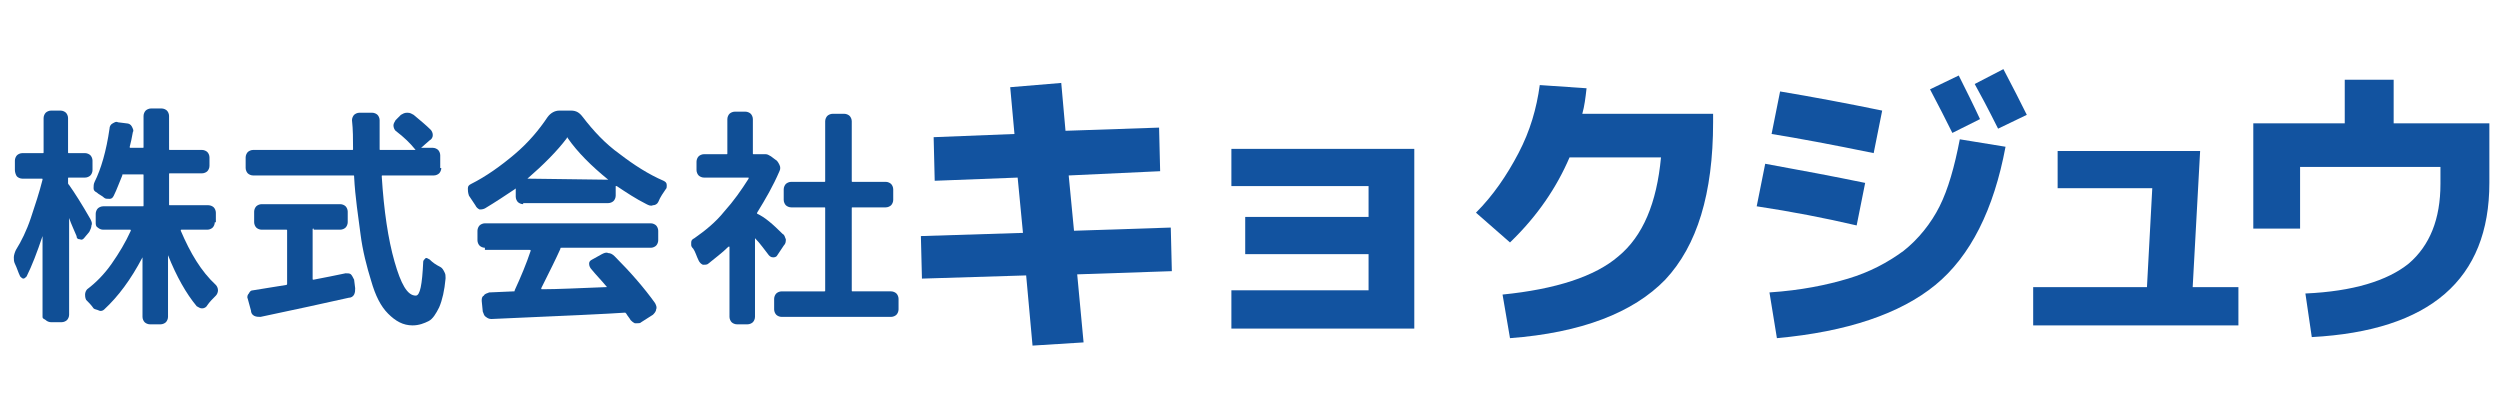 <?xml version="1.0" encoding="utf-8"?>
<!-- Generator: Adobe Illustrator 24.3.0, SVG Export Plug-In . SVG Version: 6.00 Build 0)  -->
<svg version="1.1" id="レイヤー_1" xmlns="http://www.w3.org/2000/svg" xmlns:xlink="http://www.w3.org/1999/xlink" x="0px"
	 y="0px" viewBox="0 0 235.1 37" style="enable-background:new 0 0 235.1 37;" xml:space="preserve">
<style type="text/css">
	.st0{fill:#104F96;}
	.st1{fill:#1253A0;}
</style>
<path class="st0" d="M8.5,20.6c0.1,0.2,0.2,0.4,0.1,0.6c0,0.2-0.1,0.4-0.2,0.6l-0.5,0.6c-0.1,0.1-0.2,0.2-0.4,0.1
	c-0.2,0-0.3-0.1-0.3-0.3c-0.2-0.5-0.5-1.1-0.7-1.7c0,0,0,0,0,0c0,0,0,0,0,0v9.1c0,0.2-0.1,0.4-0.2,0.5c-0.1,0.1-0.3,0.2-0.5,0.2H4.8
	c-0.2,0-0.4-0.1-0.5-0.2S4,30,4,29.8v-7.6c0,0,0,0,0,0C3.5,23.7,3,25,2.5,26c-0.1,0.1-0.2,0.2-0.3,0.2c-0.1,0-0.2-0.1-0.3-0.2
	c-0.2-0.4-0.3-0.8-0.5-1.2c-0.1-0.2-0.1-0.4-0.1-0.6c0-0.2,0.1-0.5,0.2-0.7c0.5-0.8,1-1.8,1.4-3c0.4-1.2,0.8-2.4,1.1-3.6
	c0-0.1,0-0.1-0.1-0.1H2.1c-0.2,0-0.4-0.1-0.5-0.2S1.4,16.2,1.4,16v-0.9c0-0.2,0.1-0.4,0.2-0.5c0.1-0.1,0.3-0.2,0.5-0.2H4
	c0.1,0,0.1,0,0.1-0.1v-3.2c0-0.2,0.1-0.4,0.2-0.5s0.3-0.2,0.5-0.2h0.9c0.2,0,0.4,0.1,0.5,0.2c0.1,0.1,0.2,0.3,0.2,0.5v3.2
	c0,0.1,0,0.1,0.1,0.1h1.5c0.2,0,0.4,0.1,0.5,0.2c0.1,0.1,0.2,0.3,0.2,0.5V16c0,0.2-0.1,0.4-0.2,0.5c-0.1,0.1-0.3,0.2-0.5,0.2H6.5
	c-0.1,0-0.1,0-0.1,0.1v0.4c0,0.1,0,0.1,0.1,0.2C7,18.1,7.7,19.2,8.5,20.6z M20.2,20.9c0,0.2-0.1,0.4-0.2,0.5s-0.3,0.2-0.5,0.2h-2.4
	c-0.1,0-0.1,0-0.1,0.1c0.9,2.1,1.9,3.8,3.3,5.1c0.1,0.1,0.2,0.3,0.2,0.5c0,0.2-0.1,0.4-0.2,0.5c-0.3,0.3-0.6,0.6-0.8,0.9
	C19.4,28.9,19.2,29,19,29c-0.2,0-0.3-0.1-0.5-0.2c-1-1.2-1.9-2.8-2.7-4.8c0,0,0,0,0,0c0,0,0,0,0,0v5.8c0,0.2-0.1,0.4-0.2,0.5
	s-0.3,0.2-0.5,0.2h-1c-0.2,0-0.4-0.1-0.5-0.2c-0.1-0.1-0.2-0.3-0.2-0.5v-5.6c0,0,0,0,0,0c-1.1,2.1-2.3,3.7-3.6,4.9
	c-0.1,0.1-0.3,0.2-0.5,0.1S8.9,29.1,8.8,29c-0.2-0.3-0.5-0.6-0.7-0.8C8,28,8,27.8,8,27.7c0-0.2,0.1-0.4,0.2-0.5
	c0.8-0.6,1.6-1.4,2.3-2.4c0.7-1,1.3-2,1.8-3.1c0-0.1,0-0.1-0.1-0.1H9.7c-0.2,0-0.4-0.1-0.5-0.2C9,21.3,9,21.1,9,20.9v-0.8
	c0-0.2,0.1-0.4,0.2-0.5c0.1-0.1,0.3-0.2,0.5-0.2h3.7c0.1,0,0.1,0,0.1-0.1v-2.8c0-0.1,0-0.1-0.1-0.1h-1.8c-0.1,0-0.1,0-0.1,0.1
	c-0.3,0.7-0.5,1.3-0.8,1.9c-0.1,0.2-0.2,0.3-0.4,0.3c-0.2,0-0.4,0-0.5-0.1c-0.2-0.2-0.5-0.3-0.7-0.5c-0.2-0.1-0.3-0.2-0.3-0.4
	c0-0.2,0-0.4,0.1-0.6c0.6-1.2,1.1-2.9,1.4-5c0-0.2,0.1-0.4,0.3-0.5s0.3-0.2,0.5-0.1l0.8,0.1c0.2,0,0.4,0.1,0.5,0.3
	c0.1,0.2,0.2,0.4,0.1,0.5c-0.1,0.6-0.2,1-0.3,1.4c0,0.1,0,0.1,0.1,0.1h1.1c0.1,0,0.1,0,0.1-0.1v-2.9c0-0.2,0.1-0.4,0.2-0.5
	c0.1-0.1,0.3-0.2,0.5-0.2h1c0.2,0,0.4,0.1,0.5,0.2s0.2,0.3,0.2,0.5V14c0,0.1,0,0.1,0.1,0.1H19c0.2,0,0.4,0.1,0.5,0.2
	c0.1,0.1,0.2,0.3,0.2,0.5v0.8c0,0.2-0.1,0.4-0.2,0.5c-0.1,0.1-0.3,0.2-0.5,0.2H16c-0.1,0-0.1,0-0.1,0.1v2.8c0,0.1,0,0.1,0.1,0.1h3.6
	c0.2,0,0.4,0.1,0.5,0.2c0.1,0.1,0.2,0.3,0.2,0.5V20.9z"/>
<path class="st0" d="M41.5,15.8c0,0.2-0.1,0.4-0.2,0.5s-0.3,0.2-0.5,0.2H36c-0.1,0-0.1,0-0.1,0.1c0.2,3.2,0.6,5.9,1.2,8
	c0.6,2.1,1.2,3.2,2,3.2c0.4,0,0.6-1,0.7-3.2c0-0.1,0.1-0.2,0.2-0.3s0.2,0,0.4,0.1c0.3,0.3,0.6,0.5,1,0.7c0.2,0.1,0.3,0.3,0.4,0.5
	c0.1,0.2,0.1,0.3,0.1,0.5c0,0,0,0.1,0,0.1c-0.1,1.1-0.3,2-0.6,2.7c-0.3,0.6-0.6,1.1-1,1.3c-0.4,0.2-0.9,0.4-1.5,0.4
	c-0.9,0-1.6-0.4-2.3-1.1c-0.7-0.7-1.2-1.7-1.6-3.1c-0.4-1.3-0.8-2.8-1-4.4s-0.5-3.4-0.6-5.4c0-0.1,0-0.1-0.1-0.1h-9.4
	c-0.2,0-0.4-0.1-0.5-0.2c-0.1-0.1-0.2-0.3-0.2-0.5v-1c0-0.2,0.1-0.4,0.2-0.5c0.1-0.1,0.3-0.2,0.5-0.2h9.3c0.1,0,0.1,0,0.1-0.1
	c0-0.9,0-1.8-0.1-2.7c0-0.2,0.1-0.4,0.2-0.5c0.1-0.1,0.3-0.2,0.5-0.2h1.2c0.2,0,0.4,0.1,0.5,0.2c0.1,0.1,0.2,0.3,0.2,0.5
	c0,0.3,0,0.5,0,0.7c0,0.7,0,1.4,0,2c0,0.1,0,0.1,0.1,0.1H39c0.1,0,0.1,0,0-0.1c-0.4-0.5-1-1.1-1.8-1.7c-0.1-0.1-0.2-0.3-0.2-0.5
	c0-0.2,0.1-0.3,0.2-0.5l0.5-0.5c0.2-0.1,0.3-0.2,0.6-0.2s0.4,0.1,0.6,0.2c0.6,0.5,1.2,1,1.6,1.4c0.1,0.1,0.2,0.3,0.2,0.5
	c0,0.2-0.1,0.4-0.3,0.5l-0.8,0.7c0,0,0,0,0,0c0,0,0,0,0,0h1.1c0.2,0,0.4,0.1,0.5,0.2s0.2,0.3,0.2,0.5V15.8z M29.5,21.5
	c-0.1,0-0.1,0-0.1,0.1v4.6c0,0.1,0,0.1,0.1,0.1c1-0.2,2.1-0.4,3-0.6c0.2,0,0.4,0,0.5,0.1s0.2,0.3,0.3,0.5l0.1,0.8
	c0,0.2,0,0.4-0.1,0.6c-0.1,0.2-0.3,0.3-0.5,0.3c-2.2,0.5-5,1.1-8.3,1.8c-0.2,0-0.4,0-0.6-0.1c-0.2-0.1-0.3-0.3-0.3-0.5l-0.3-1.1
	c-0.1-0.2,0-0.4,0.1-0.5c0.1-0.2,0.2-0.3,0.4-0.3c1.3-0.2,2.4-0.4,3.1-0.5c0.1,0,0.1-0.1,0.1-0.1v-5c0-0.1,0-0.1-0.1-0.1h-2.3
	c-0.2,0-0.4-0.1-0.5-0.2c-0.1-0.1-0.2-0.3-0.2-0.5v-1c0-0.2,0.1-0.4,0.2-0.5c0.1-0.1,0.3-0.2,0.5-0.2H32c0.2,0,0.4,0.1,0.5,0.2
	c0.1,0.1,0.2,0.3,0.2,0.5v1c0,0.2-0.1,0.4-0.2,0.5c-0.1,0.1-0.3,0.2-0.5,0.2H29.5z"/>
<path class="st0" d="M49.2,19.2c-0.2,0-0.4-0.1-0.5-0.2c-0.1-0.1-0.2-0.3-0.2-0.5v-0.7c0-0.1,0-0.1-0.1,0c-0.9,0.6-1.8,1.2-2.8,1.8
	c-0.2,0.1-0.4,0.1-0.5,0.1c-0.2-0.1-0.3-0.2-0.4-0.4c-0.2-0.3-0.4-0.6-0.6-0.9C44,18.1,44,17.9,44,17.8c0,0,0-0.1,0-0.1
	c0-0.2,0.1-0.3,0.3-0.4c1.4-0.7,2.8-1.7,4.1-2.8c1.3-1.1,2.3-2.3,3.1-3.5c0.3-0.4,0.7-0.6,1.1-0.6h1.1c0.5,0,0.8,0.2,1.1,0.6
	c1,1.3,2.1,2.5,3.5,3.5c1.3,1,2.7,1.9,4.1,2.5c0.2,0.1,0.3,0.2,0.3,0.4c0,0,0,0.1,0,0.1c0,0.1,0,0.2-0.1,0.3
	c-0.2,0.3-0.5,0.7-0.7,1.2c-0.1,0.2-0.3,0.3-0.5,0.3c-0.2,0.1-0.4,0-0.6-0.1c-1-0.5-1.9-1.1-2.8-1.7c0,0-0.1,0-0.1,0v0.9
	c0,0.2-0.1,0.4-0.2,0.5s-0.3,0.2-0.5,0.2H49.2z M45.6,23.3c-0.2,0-0.4-0.1-0.5-0.2c-0.1-0.1-0.2-0.3-0.2-0.5v-0.9
	c0-0.2,0.1-0.4,0.2-0.5c0.1-0.1,0.3-0.2,0.5-0.2h15.6c0.2,0,0.4,0.1,0.5,0.2c0.1,0.1,0.2,0.3,0.2,0.5v0.9c0,0.2-0.1,0.4-0.2,0.5
	c-0.1,0.1-0.3,0.2-0.5,0.2h-8.4c-0.1,0-0.1,0-0.1,0.1c-0.4,0.9-1,2.1-1.8,3.7c0,0.1,0,0.1,0.1,0.1c1.4,0,3.4-0.1,6-0.2
	c0.1,0,0.1,0,0-0.1c-0.5-0.6-1-1.1-1.4-1.6c-0.1-0.1-0.2-0.3-0.2-0.5c0-0.2,0.1-0.3,0.3-0.4l0.9-0.5c0.2-0.1,0.4-0.2,0.6-0.1
	c0.2,0,0.4,0.1,0.6,0.3c1.5,1.5,2.8,3,3.8,4.4c0.1,0.2,0.2,0.4,0.1,0.6c0,0.2-0.2,0.4-0.3,0.5l-1.1,0.7c-0.1,0.1-0.2,0.1-0.4,0.1
	c-0.1,0-0.1,0-0.2,0c-0.2-0.1-0.3-0.2-0.4-0.3c-0.1-0.2-0.3-0.4-0.4-0.6c0,0-0.1-0.1-0.1-0.1c-1.4,0.1-5.6,0.3-12.6,0.6
	c-0.2,0-0.4-0.1-0.5-0.2c-0.2-0.1-0.2-0.3-0.3-0.5l-0.1-1c0-0.2,0-0.4,0.2-0.5c0.1-0.2,0.3-0.2,0.5-0.3l2.3-0.1c0.1,0,0.1,0,0.1-0.1
	c0.6-1.3,1.1-2.5,1.5-3.7c0-0.1,0-0.1-0.1-0.1H45.6z M49.6,16.8C49.6,16.8,49.6,16.8,49.6,16.8C49.6,16.8,49.6,16.8,49.6,16.8
	l7.6,0.1c0,0,0,0,0,0c0,0,0,0,0,0c-1.6-1.3-2.9-2.6-3.8-3.9c0-0.1-0.1-0.1-0.1,0C52.4,14.2,51.1,15.5,49.6,16.8z"/>
<path class="st0" d="M73.6,22c0.2,0.1,0.2,0.3,0.3,0.5c0,0.2,0,0.4-0.2,0.6L73.1,24c-0.1,0.2-0.3,0.2-0.4,0.2
	c-0.2,0-0.3-0.1-0.4-0.2c-0.4-0.5-0.8-1.1-1.3-1.6c0,0,0,0,0,0c0,0,0,0,0,0.1v7.3c0,0.2-0.1,0.4-0.2,0.5s-0.3,0.2-0.5,0.2h-1
	c-0.2,0-0.4-0.1-0.5-0.2c-0.1-0.1-0.2-0.3-0.2-0.5v-6.6c0,0,0,0,0,0c0,0,0,0-0.1,0c-0.6,0.6-1.3,1.1-1.9,1.6
	c-0.1,0.1-0.3,0.1-0.5,0.1c-0.2-0.1-0.3-0.2-0.4-0.4c-0.2-0.4-0.3-0.8-0.5-1.1C65,23.2,65,23.1,65,23c0-0.1,0-0.1,0-0.2
	c0-0.2,0.1-0.3,0.3-0.4c1-0.7,2-1.5,2.8-2.5c0.9-1,1.6-2,2.3-3.1c0-0.1,0-0.1,0-0.1h-4.2c-0.2,0-0.4-0.1-0.5-0.2
	c-0.1-0.1-0.2-0.3-0.2-0.5v-0.8c0-0.2,0.1-0.4,0.2-0.5c0.1-0.1,0.3-0.2,0.5-0.2h2.1c0.1,0,0.1,0,0.1-0.1v-3.2c0-0.2,0.1-0.4,0.2-0.5
	c0.1-0.1,0.3-0.2,0.5-0.2h1c0.2,0,0.4,0.1,0.5,0.2s0.2,0.3,0.2,0.5v3.2c0,0.1,0,0.1,0.1,0.1h0.8c0,0,0.1,0,0.1,0c0.1,0,0.2,0,0.2,0
	c0.2,0,0.3,0.1,0.5,0.2l0.4,0.3c0.2,0.1,0.3,0.3,0.4,0.5c0.1,0.2,0.1,0.4,0,0.6c-0.6,1.4-1.3,2.6-2.1,3.9c0,0,0,0.1,0,0.1
	C71.9,20.4,72.7,21.1,73.6,22z M80.1,27.3c0,0.1,0,0.1,0.1,0.1h3.6c0.2,0,0.4,0.1,0.5,0.2c0.1,0.1,0.2,0.3,0.2,0.5v1
	c0,0.2-0.1,0.4-0.2,0.5c-0.1,0.1-0.3,0.2-0.5,0.2H73.5c-0.2,0-0.4-0.1-0.5-0.2c-0.1-0.1-0.2-0.3-0.2-0.5v-1c0-0.2,0.1-0.4,0.2-0.5
	c0.1-0.1,0.3-0.2,0.5-0.2h4c0.1,0,0.1,0,0.1-0.1v-7.7c0-0.1,0-0.1-0.1-0.1h-3.1c-0.2,0-0.4-0.1-0.5-0.2c-0.1-0.1-0.2-0.3-0.2-0.5v-1
	c0-0.2,0.1-0.4,0.2-0.5c0.1-0.1,0.3-0.2,0.5-0.2h3.1c0.1,0,0.1,0,0.1-0.1v-5.6c0-0.2,0.1-0.4,0.2-0.5c0.1-0.1,0.3-0.2,0.5-0.2h1.1
	c0.2,0,0.4,0.1,0.5,0.2c0.1,0.1,0.2,0.3,0.2,0.5v5.6c0,0.1,0,0.1,0.1,0.1h3.1c0.2,0,0.4,0.1,0.5,0.2c0.1,0.1,0.2,0.3,0.2,0.5v1
	c0,0.2-0.1,0.4-0.2,0.5c-0.1,0.1-0.3,0.2-0.5,0.2h-3.1c-0.1,0-0.1,0-0.1,0.1V27.3z"/>
<path class="st1" d="M95,8.2l4.8-0.4l0.4,4.5L109,12l0.1,4.1l-8.6,0.4l0.5,5.2l9.1-0.3l0.1,4.1l-8.9,0.3l0.6,6.4l-4.8,0.3l-0.6-6.6
	l-9.8,0.3l-0.1-4l9.6-0.3l-0.5-5.2L87.9,17l-0.1-4.1l7.6-0.3L95,8.2z"/>
<path class="st1" d="M115.8,14H133v16.9h-17.2v-3.6h12.9v-3.4h-11.6v-3.5h11.6v-2.9h-12.9V14z"/>
<path class="st1" d="M156.2,14.8h-8.6c-1.2,2.8-3,5.5-5.6,8l-3.2-2.8c1.6-1.6,2.9-3.5,4-5.6c1.1-2.1,1.7-4.2,2-6.4l4.4,0.3
	c-0.1,0.9-0.2,1.7-0.4,2.4h12.3v0.8c0,6.7-1.5,11.6-4.5,14.8c-3,3.1-7.9,5-14.6,5.5l-0.7-4.1c5-0.5,8.7-1.7,10.9-3.6
	C154.5,22.2,155.8,19.1,156.2,14.8z"/>
<path class="st1" d="M166,15.4c3.3,0.6,6.5,1.2,9.4,1.8l-0.8,4c-3-0.7-6.1-1.3-9.4-1.8L166,15.4z M184.3,13.1l4.3,0.7
	c-1.1,5.9-3.3,10.3-6.6,13c-3.3,2.7-8.3,4.4-14.9,5l-0.7-4.3c3-0.2,5.4-0.7,7.4-1.3c2-0.6,3.7-1.5,5.2-2.6c1.4-1.1,2.6-2.6,3.4-4.2
	C183.2,17.8,183.8,15.7,184.3,13.1z M167.4,8.6c3,0.5,6.2,1.1,9.6,1.8l-0.8,4c-3.9-0.8-7.1-1.4-9.6-1.8L167.4,8.6z M186.2,11.2
	l-2.6,1.3c-0.6-1.2-1.3-2.6-2.1-4.1l2.7-1.3C184.9,8.5,185.6,9.9,186.2,11.2z M190.6,10.8l-2.7,1.3c-1-2-1.7-3.3-2.2-4.2l2.7-1.4
	C189.3,8.2,190,9.6,190.6,10.8z"/>
<path class="st1" d="M193.5,14.2h13.4L206.2,27h4.3v3.6h-19.3V27h10.7l0.5-9.3h-8.9V14.2z"/>
<path class="st1" d="M211.9,11.6h8.6V7.5h4.6v4.1h9v5.6c0,9.1-5.6,13.9-16.7,14.5l-0.6-4.1c4.5-0.2,7.7-1.2,9.7-2.8
	c2-1.7,3-4.2,3-7.5v-1.6h-13.2v5.8h-4.4L211.9,11.6L211.9,11.6z"/>
</svg>
